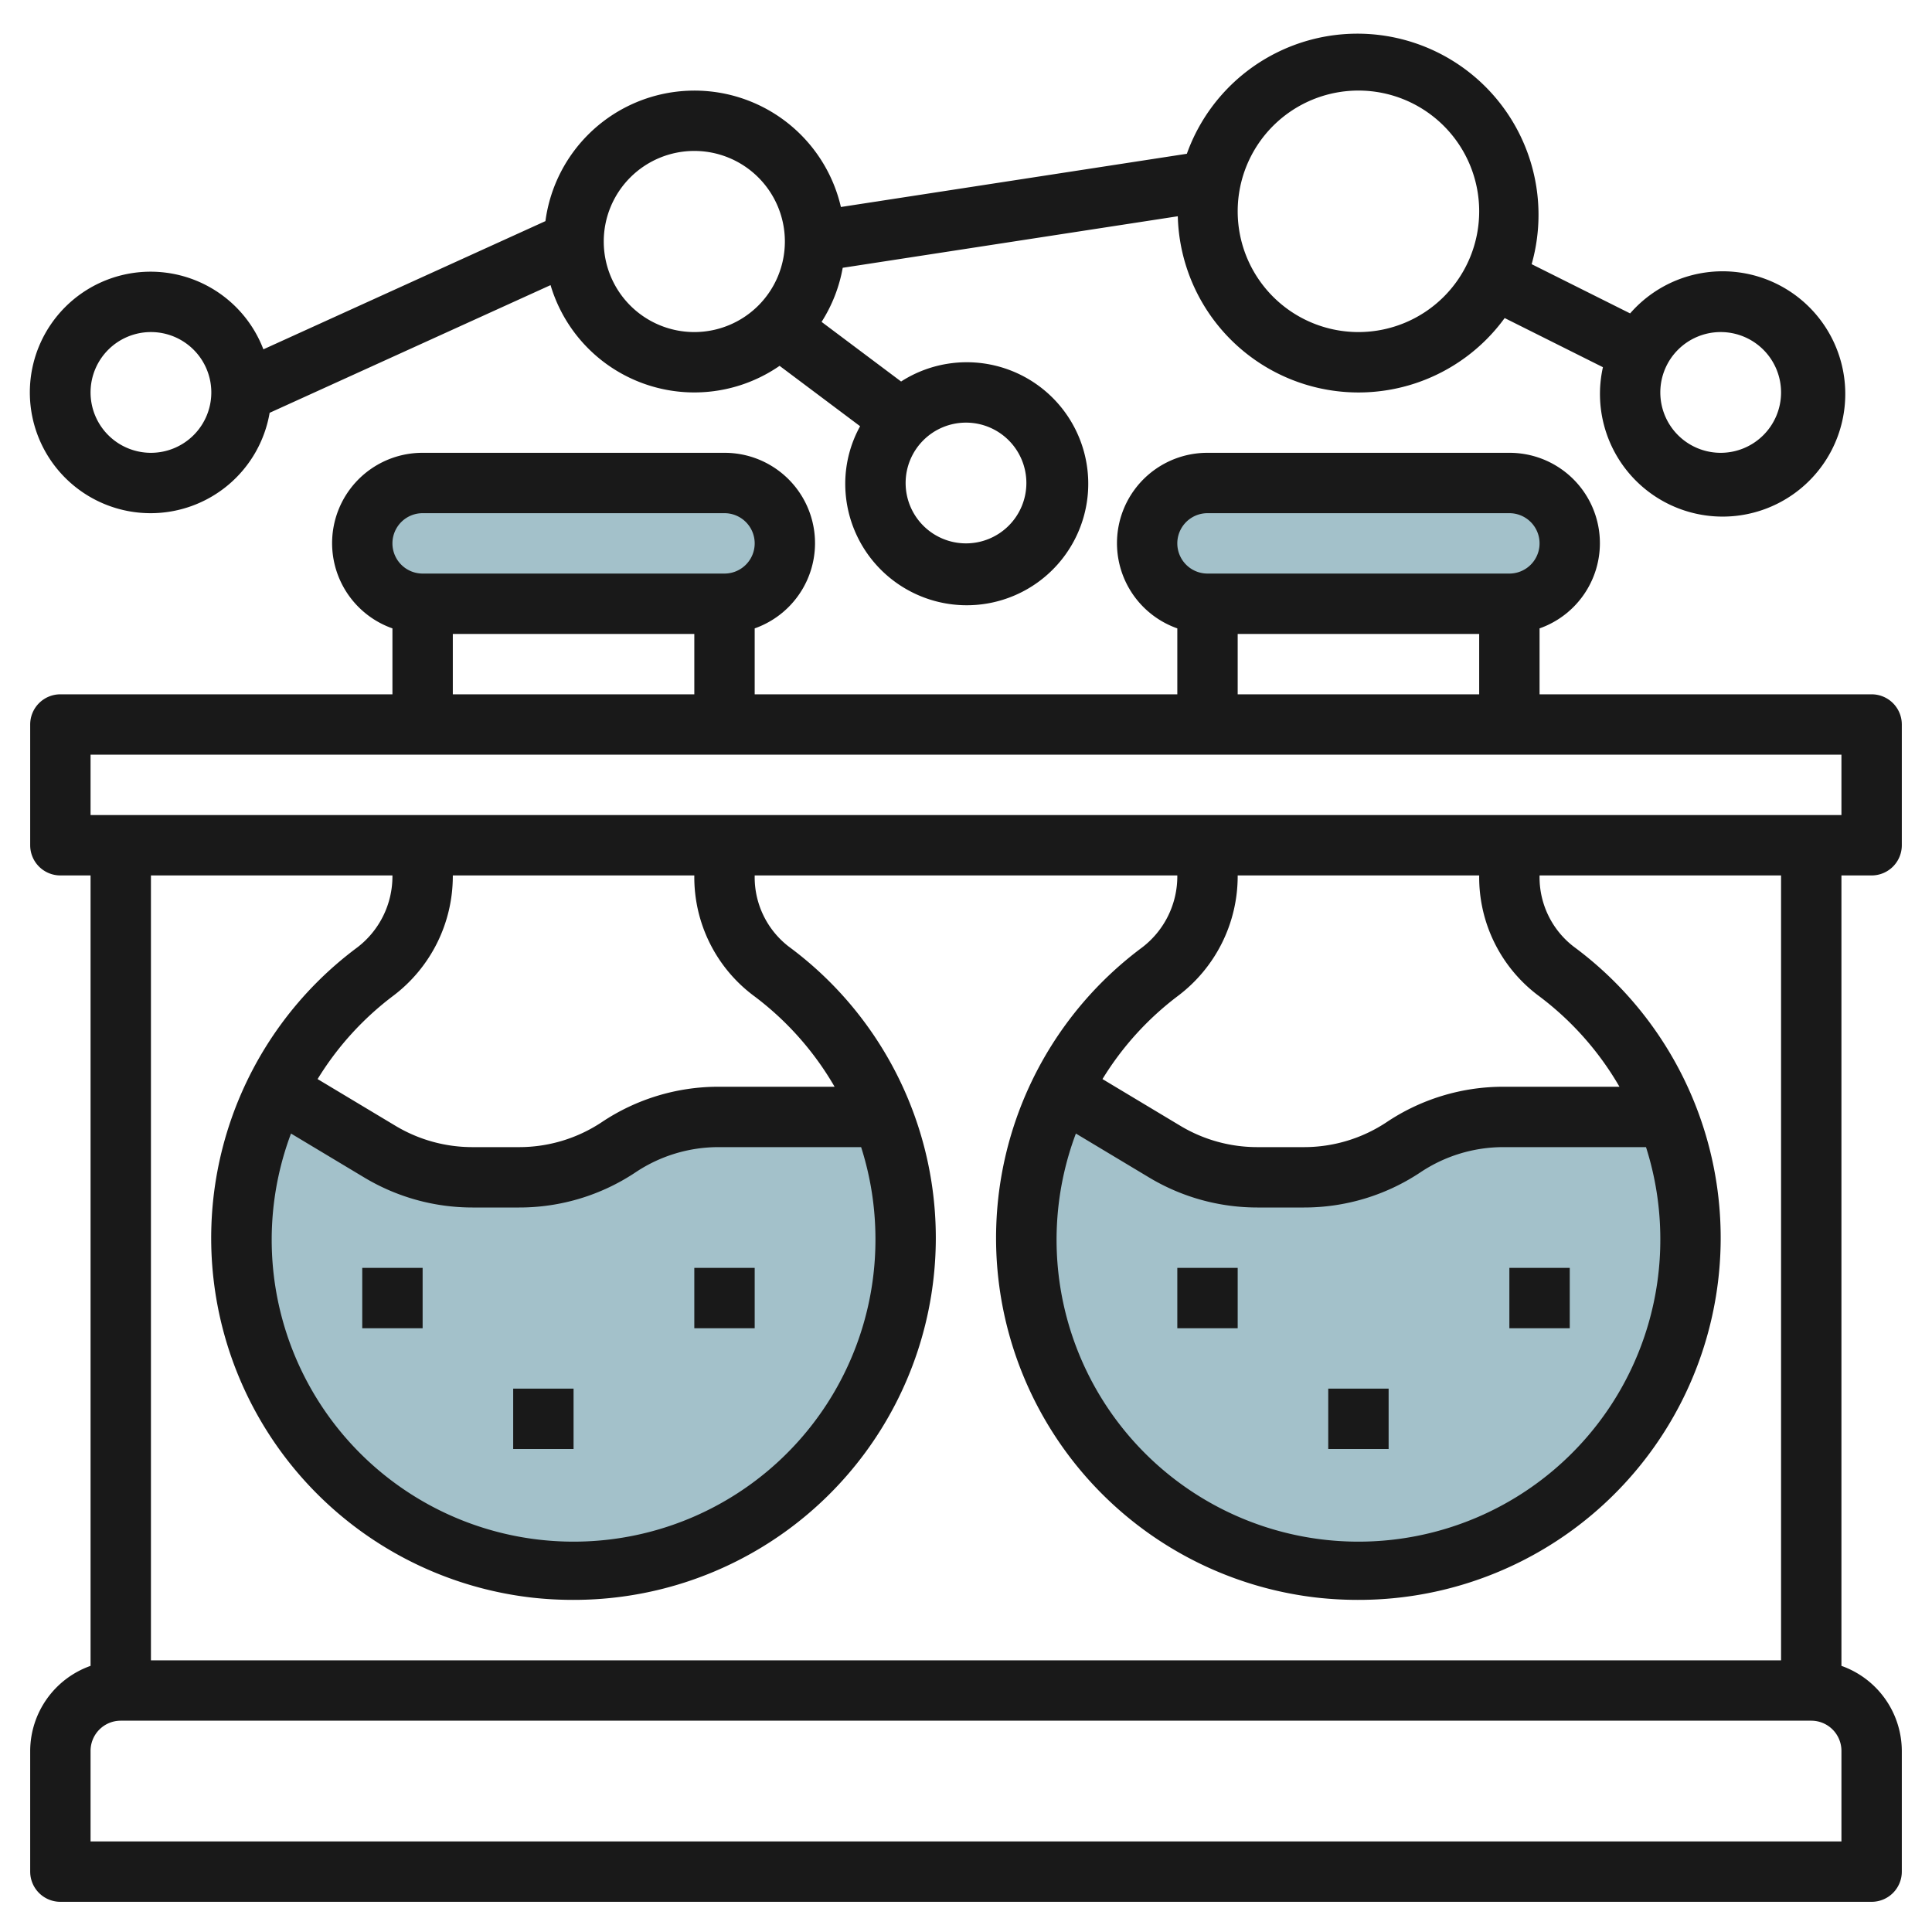 <svg id="Layer_3" height="512" viewBox="0 0 64 64" width="512" xmlns="http://www.w3.org/2000/svg" data-name="Layer 3"><path d="m29.243 37h-5.443a5.954 5.954 0 0 0 -3.3 1 5.954 5.954 0 0 1 -3.3 1h-1.551a5.945 5.945 0 0 1 -3.063-.849l-3.43-2.058a11 11 0 1 0 20.091.9z" fill="#a3c1ca"/><rect fill="#a3c1ca" height="4" rx="2" width="14" x="12" y="16"/><path d="m55.243 37h-5.443a5.954 5.954 0 0 0 -3.3 1 5.954 5.954 0 0 1 -3.3 1h-1.551a5.945 5.945 0 0 1 -3.063-.849l-3.43-2.058a11 11 0 1 0 20.091.9z" fill="#a3c1ca"/><rect fill="#a3c1ca" height="4" rx="2" width="14" x="38" y="16"/><g fill="#191919"><path d="m62 23h-11v-2.184a2.993 2.993 0 0 0 -1-5.816h-10a2.993 2.993 0 0 0 -1 5.816v2.184h-14v-2.184a2.993 2.993 0 0 0 -1-5.816h-10a2.993 2.993 0 0 0 -1 5.816v2.184h-11a1 1 0 0 0 -1 1v4a1 1 0 0 0 1 1h1v26.184a3 3 0 0 0 -2 2.816v4a1 1 0 0 0 1 1h60a1 1 0 0 0 1-1v-4a3 3 0 0 0 -2-2.816v-26.184h1a1 1 0 0 0 1-1v-4a1 1 0 0 0 -1-1zm-22-6h10a1 1 0 0 1 0 2h-10a1 1 0 0 1 0-2zm1 4h8v2h-8zm-27-4h10a1 1 0 0 1 0 2h-10a1 1 0 0 1 0-2zm1 4h8v2h-8zm46 40h-58v-3a1 1 0 0 1 1-1h56a1 1 0 0 1 1 1zm-2-6h-54v-26h8v.019a2.964 2.964 0 0 1 -1.17 2.37 11.991 11.991 0 0 0 5.792 21.534 12.243 12.243 0 0 0 1.35.075 11.992 11.992 0 0 0 7.154-21.643 2.9 2.9 0 0 1 -1.126-2.339v-.016h14v.019a2.964 2.964 0 0 1 -1.17 2.37 11.991 11.991 0 0 0 5.792 21.534 12.243 12.243 0 0 0 1.35.075 11.992 11.992 0 0 0 7.154-21.643 2.9 2.9 0 0 1 -1.126-2.339v-.016h8zm-34.063-22.037a10.016 10.016 0 0 1 2.71 3.037h-3.847a6.94 6.94 0 0 0 -3.858 1.168 4.943 4.943 0 0 1 -2.742.832h-1.551a4.948 4.948 0 0 1 -2.548-.706l-2.58-1.548a9.965 9.965 0 0 1 2.5-2.755 4.967 4.967 0 0 0 1.979-3.972v-.019h8v.016a4.9 4.9 0 0 0 1.937 3.947zm4.063 8.037a10 10 0 1 1 -19.36-3.45l2.431 1.459a6.958 6.958 0 0 0 3.578.991h1.551a6.94 6.94 0 0 0 3.858-1.168 4.943 4.943 0 0 1 2.742-.832h4.726a10 10 0 0 1 .474 3zm21.937-8.037a10.016 10.016 0 0 1 2.71 3.037h-3.847a6.94 6.94 0 0 0 -3.858 1.168 4.943 4.943 0 0 1 -2.742.832h-1.551a4.948 4.948 0 0 1 -2.548-.706l-2.58-1.548a9.965 9.965 0 0 1 2.5-2.755 4.967 4.967 0 0 0 1.979-3.972v-.019h8v.016a4.9 4.9 0 0 0 1.937 3.947zm4.063 8.037a10 10 0 1 1 -19.36-3.45l2.431 1.459a6.958 6.958 0 0 0 3.578.991h1.551a6.94 6.94 0 0 0 3.858-1.168 4.943 4.943 0 0 1 2.742-.832h4.726a10 10 0 0 1 .474 3zm6-14h-58v-2h58z"/><path d="m5 17a4 4 0 0 0 3.932-3.325l9.306-4.23a4.968 4.968 0 0 0 7.587 2.674l2.667 2a3.947 3.947 0 0 0 -.492 1.881 4.025 4.025 0 1 0 1.85-3.362l-2.634-1.975a4.95 4.95 0 0 0 .7-1.792l11.1-1.707a5.988 5.988 0 0 0 10.828 3.372l3.255 1.628a4.063 4.063 0 1 0 .901-1.782l-3.262-1.631a6 6 0 0 0 -11.422-3.657l-11.46 1.763a4.98 4.98 0 0 0 -9.788.468l-9.343 4.247a4 4 0 1 0 -3.725 5.428zm52-6a2 2 0 1 1 -2 2 2 2 0 0 1 2-2zm-12-8a4 4 0 1 1 -4 4 4 4 0 0 1 4-4zm-11 13a2 2 0 1 1 -2-2 2 2 0 0 1 2 2zm-11-11a3 3 0 1 1 -3 3 3 3 0 0 1 3-3zm-18 6a2 2 0 1 1 -2 2 2 2 0 0 1 2-2z"/><path d="m23 42h2v2h-2z"/><path d="m12 42h2v2h-2z"/><path d="m17 46h2v2h-2z"/><path d="m50 42h2v2h-2z"/><path d="m39 42h2v2h-2z"/><path d="m44 46h2v2h-2z"/></g></svg>
